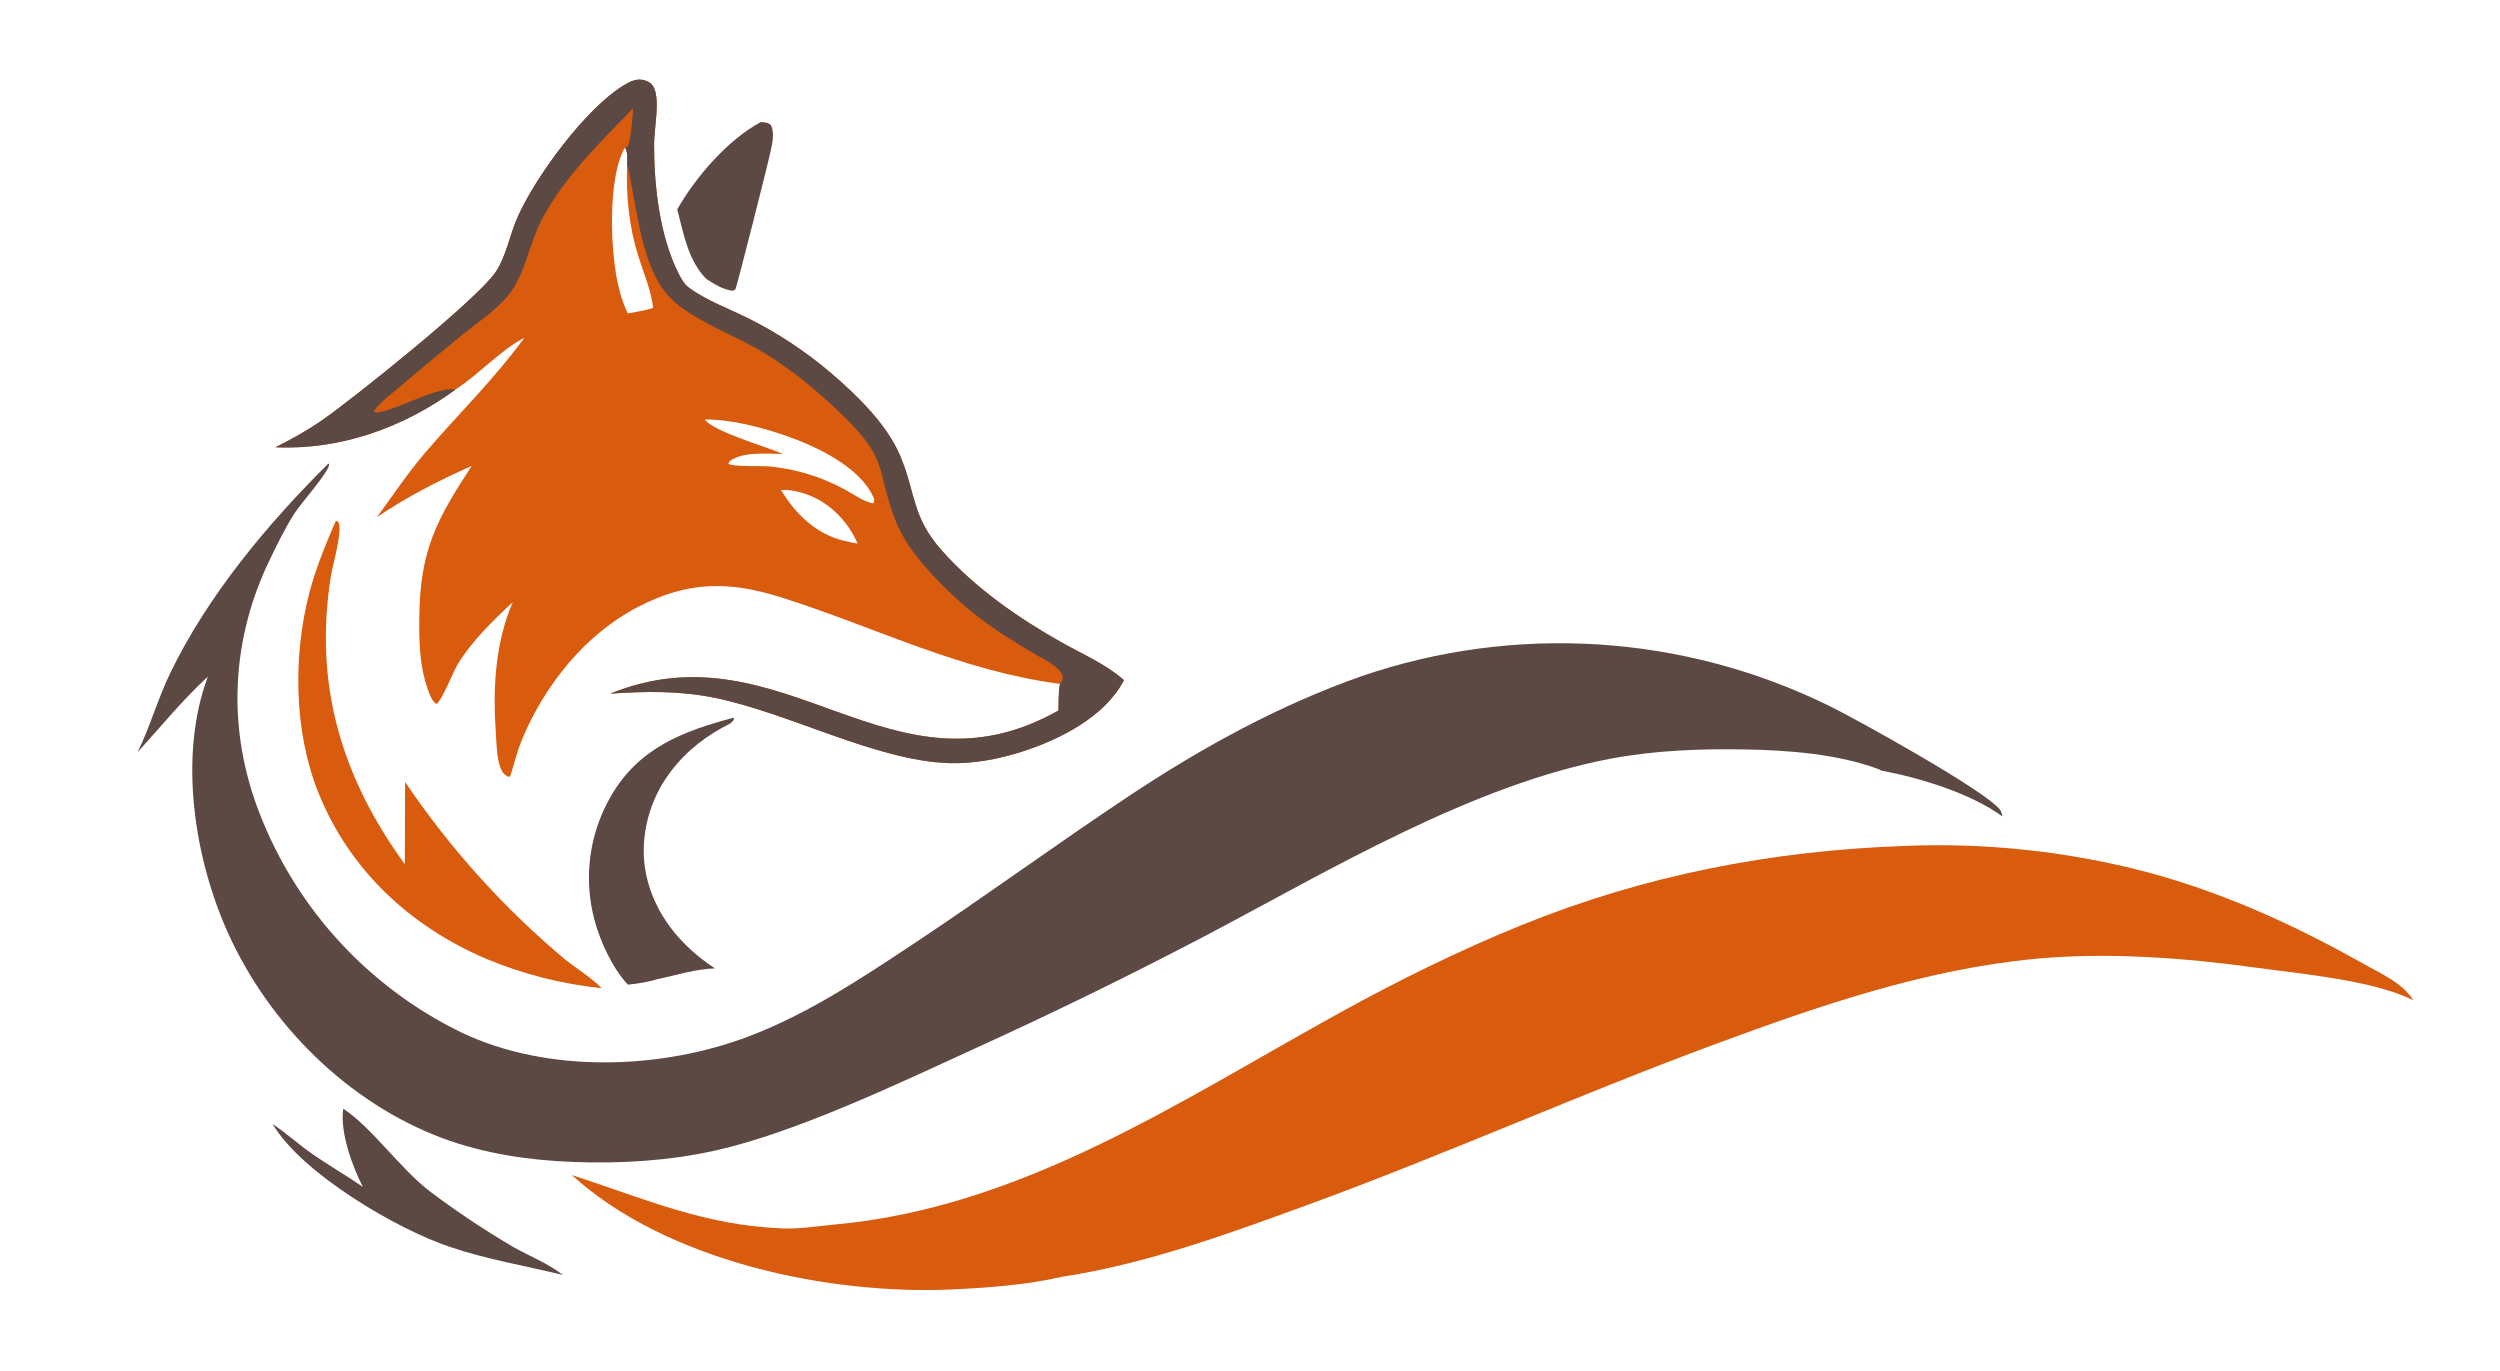 <?xml version="1.0" encoding="utf-8" ?>
<svg xmlns="http://www.w3.org/2000/svg" xmlns:xlink="http://www.w3.org/1999/xlink" width="2510" height="1376">
	<path fill="#5D4944" transform="scale(7.131 7.13)" d="M46.24 65.268L46.345 65.402C46.307 66.455 42.319 70.951 41.501 72.225C40.15 74.331 38.984 76.731 37.9 78.989C32.715 89.791 32.007 101.704 35.985 113.017Q36.452 114.329 36.981 115.617Q37.511 116.904 38.103 118.165Q38.695 119.425 39.347 120.655Q39.999 121.886 40.71 123.083Q41.422 124.28 42.19 125.441Q42.958 126.602 43.782 127.725Q44.606 128.848 45.483 129.929Q46.36 131.01 47.289 132.048Q48.218 133.085 49.196 134.076Q50.174 135.067 51.199 136.01Q52.224 136.952 53.293 137.844Q54.363 138.736 55.474 139.575Q56.586 140.413 57.736 141.197Q58.887 141.981 60.075 142.708Q61.262 143.435 62.484 144.104Q63.705 144.772 64.957 145.381C77.119 151.201 93.154 150.639 105.573 145.879C113.851 142.706 121.172 137.831 128.523 132.964C138.859 126.121 148.858 118.779 159.188 111.933C169.38 105.178 180.189 99.254 191.747 95.196Q192.746 94.855 193.753 94.538Q194.761 94.221 195.775 93.929Q196.79 93.637 197.811 93.37Q198.833 93.103 199.861 92.862Q200.889 92.62 201.922 92.403Q202.955 92.186 203.994 91.995Q205.032 91.804 206.075 91.638Q207.118 91.473 208.164 91.333Q209.211 91.193 210.26 91.079Q211.31 90.964 212.362 90.876Q213.414 90.787 214.468 90.725Q215.522 90.662 216.578 90.625Q217.633 90.588 218.689 90.577Q219.744 90.566 220.8 90.581Q221.856 90.596 222.911 90.637Q223.966 90.678 225.02 90.745Q226.073 90.812 227.125 90.904Q228.177 90.997 229.226 91.115Q230.275 91.233 231.321 91.377Q232.367 91.522 233.41 91.691Q234.452 91.861 235.489 92.056Q236.527 92.251 237.56 92.472Q238.592 92.692 239.619 92.938Q240.646 93.184 241.666 93.455Q242.687 93.726 243.7 94.022Q244.714 94.317 245.72 94.638Q246.726 94.959 247.724 95.304Q248.722 95.649 249.711 96.019Q250.7 96.388 251.679 96.782Q252.659 97.176 253.629 97.594Q254.599 98.011 255.558 98.453Q256.517 98.894 257.465 99.359C260.951 101.037 279.993 111.564 281.651 114.109C281.788 114.319 281.87 114.736 281.957 114.984C277.424 111.674 270.288 109.521 264.793 108.489C264.695 108.395 264.621 108.356 264.493 108.308C258.72 106.156 251.717 105.632 245.605 105.529C239.409 105.424 233.027 105.663 226.922 106.805C207.23 110.49 187.243 122.54 169.643 131.809Q153.855 140.081 137.636 147.47C126.789 152.437 112.019 159.504 100.68 162.018C94.101 163.477 87.307 163.881 80.589 163.617C74.414 163.375 68.116 162.441 62.302 160.271C49.063 155.33 37.991 144.329 32.177 131.541C27.327 120.874 25.088 106.429 29.268 95.271C25.686 98.588 22.641 102.323 19.37 105.926C21.143 102.309 22.224 98.366 23.998 94.712C29.303 83.781 37.645 73.802 46.24 65.268Z"/>
	<path fill="#D95B0E" transform="scale(7.131 7.13)" d="M267.991 119.125Q272.31 118.941 276.631 119.079Q280.952 119.218 285.251 119.678Q289.549 120.139 293.802 120.918Q298.054 121.698 302.236 122.793C312.982 125.673 322.976 130.211 332.638 135.649C334.965 136.959 338.402 138.484 339.768 140.852C334.144 138.01 323.906 137.131 317.494 136.242C307.53 134.86 296.537 134.061 286.536 135.017C270.991 136.503 256.099 141.626 241.536 147.012C222.264 154.14 203.498 162.569 184.204 169.628C173.002 173.726 161.377 177.977 149.539 179.789C144.617 180.923 139.153 181.331 134.117 181.565C116.62 182.378 93.822 177.583 80.506 165.46C90.773 168.799 99.162 172.573 110.262 172.981C112.632 173.068 115.166 172.647 117.531 172.431C143.888 170.033 165.923 155.146 188.513 142.677C196.803 138.101 205.444 133.829 214.22 130.27C231.506 123.259 249.377 119.79 267.991 119.125Z"/>
	<path fill="#D95B0E" transform="scale(7.131 7.13)" d="M38.784 62.979C41.08 61.831 43.254 60.626 45.366 59.162C49.586 56.237 67.121 42.235 69.765 38.33C71.267 36.112 71.774 33.056 72.858 30.603C75.393 24.86 82.483 15.247 87.817 12.014C88.768 11.438 89.725 10.968 90.849 11.338C91.435 11.532 91.863 11.863 92.11 12.44C92.919 14.332 92.094 18.158 92.089 20.294C92.076 26.151 92.877 33.274 95.553 38.542C95.884 39.193 96.311 39.982 96.9 40.428C99.325 42.266 102.635 43.472 105.37 44.831Q108.497 46.395 111.413 48.325Q114.329 50.255 116.99 52.523C120.615 55.626 124.826 59.687 126.711 64.12C129.006 69.517 128.283 72.651 132.643 77.565C137.26 82.769 143.379 87.032 149.408 90.428C152.333 92.076 155.738 93.543 158.251 95.772C155.575 100.947 149.161 104.175 143.778 105.878C140.522 106.909 137.014 107.57 133.588 107.455C123.252 107.109 111.14 100.38 100.52 98.239C95.646 97.256 90.855 97.332 85.923 97.674C110.314 87.805 125.31 113.45 149.021 100.052C149.068 98.847 148.999 97.476 149.238 96.302C135.175 94.446 123.436 88.4 110.164 84.174C102.621 81.772 96.871 81.792 89.737 85.51C82.379 89.343 76.638 96.529 73.486 104.163C72.802 105.819 72.38 107.599 71.839 109.306L71.574 109.394C70.991 109.055 70.774 108.864 70.513 108.235C69.954 106.893 69.933 105.07 69.832 103.618C69.384 97.201 69.618 90.781 72.197 84.786C69.472 87.312 66.421 90.297 64.477 93.478C63.788 94.605 62.259 98.587 61.461 99.132C61.412 99.102 61.362 99.074 61.315 99.042C60.499 98.487 59.778 95.665 59.576 94.716C59.033 92.172 59.005 89.449 59.036 86.854C59.15 77.484 61.456 73.191 66.422 65.6C61.699 67.704 57.377 69.919 53.084 72.817C55.285 69.79 57.41 66.616 59.841 63.77C64.57 58.234 69.478 53.526 73.829 47.558C70.384 49.364 67.463 52.686 64.141 54.846C56.825 60.205 47.933 63.394 38.784 62.979ZM88.383 44.139C89.561 43.907 90.822 43.733 91.961 43.359C91.673 40.857 90.628 38.492 89.879 36.102C88.535 31.81 88.136 27.569 88.297 23.098C88.315 22.297 88.407 21.476 87.996 20.755C85.476 25.026 85.928 35.867 87.132 40.555C87.443 41.766 87.837 43.011 88.383 44.139ZM118.906 68.907C120.019 69.505 121.751 70.743 122.974 70.88C123.138 70.454 123.132 70.379 122.939 69.954C121.03 65.743 115.001 62.908 110.935 61.46C107.352 60.184 103.043 59.065 99.233 59.062C100.28 60.7 107.996 62.951 110.233 63.91C107.875 63.939 104.718 63.522 102.741 64.924L102.547 65.31C103.285 65.774 107.227 65.557 108.427 65.686Q109.801 65.825 111.154 66.098Q112.507 66.371 113.826 66.776Q115.146 67.182 116.419 67.716Q117.692 68.25 118.906 68.907ZM120.742 76.551C119.514 73.634 117.073 71.039 114.128 69.821C112.897 69.311 111.296 68.897 109.96 68.998C112.051 72.427 114.893 75.211 118.892 76.167Q119.812 76.381 120.742 76.551Z"/>
	<path fill="#5D4944" transform="scale(7.131 7.13)" d="M38.784 62.979C41.08 61.831 43.254 60.626 45.366 59.162C49.586 56.237 67.121 42.235 69.765 38.33C71.267 36.112 71.774 33.056 72.858 30.603C75.393 24.86 82.483 15.247 87.817 12.014C88.768 11.438 89.725 10.968 90.849 11.338C91.435 11.532 91.863 11.863 92.11 12.44C92.919 14.332 92.094 18.158 92.089 20.294C92.076 26.151 92.877 33.274 95.553 38.542C95.884 39.193 96.311 39.982 96.9 40.428C99.325 42.266 102.635 43.472 105.37 44.831Q108.497 46.395 111.413 48.325Q114.329 50.255 116.99 52.523C120.615 55.626 124.826 59.687 126.711 64.12C129.006 69.517 128.283 72.651 132.643 77.565C137.26 82.769 143.379 87.032 149.408 90.428C152.333 92.076 155.738 93.543 158.251 95.772C155.575 100.947 149.161 104.175 143.778 105.878C140.522 106.909 137.014 107.57 133.588 107.455C123.252 107.109 111.14 100.38 100.52 98.239C95.646 97.256 90.855 97.332 85.923 97.674C110.314 87.805 125.31 113.45 149.021 100.052C149.068 98.847 148.999 97.476 149.238 96.302C149.578 95.84 149.595 95.738 149.643 95.162C149.058 93.855 147.406 93.085 146.223 92.4C139.88 88.73 135.606 85.751 130.665 80.261C128.787 78.175 127.043 75.82 126.03 73.18C123.332 66.149 125.218 64.921 118.842 58.678C115.179 55.093 110.893 51.512 106.405 49.011C103.478 47.38 100.35 46.112 97.497 44.346C95.951 43.39 94.472 42.278 93.393 40.794C90.096 36.264 89.588 28.532 88.297 23.098C88.315 22.297 88.407 21.476 87.996 20.755L88.381 20.702C88.927 18.999 88.968 17.024 89.15 15.246C84.461 20.079 79.394 24.967 76.241 31.002C74.446 34.439 73.928 38.854 71.4 41.79C69.707 43.757 67.377 45.305 65.354 46.936Q60.736 50.681 56.205 54.532C55.026 55.549 53.498 56.642 52.609 57.919C53.007 58.182 53.243 58.065 53.703 57.972C56.516 57.404 61.516 54.432 64.141 54.846C56.825 60.205 47.933 63.394 38.784 62.979Z"/>
	<path fill="#D95B0E" transform="scale(7.131 7.13)" d="M47.291 73.313L47.633 73.505C48.295 74.617 46.826 79.612 46.578 81.174C44.168 96.355 48.067 109.409 56.995 121.69L57.035 110.108Q59.407 113.624 62.021 116.965Q64.634 120.306 67.475 123.456Q70.317 126.605 73.372 129.547Q76.428 132.489 79.682 135.21C81.392 136.532 83.173 137.61 84.716 139.153Q80.521 138.718 76.435 137.679Q72.348 136.639 68.456 135.017C57.731 130.437 49.175 122.492 44.806 111.565C41.385 103.007 41.228 92.291 43.577 83.402C44.497 79.922 45.872 76.614 47.291 73.313Z"/>
	<path fill="#5D4944" transform="scale(7.131 7.13)" d="M103.265 101.066L103.352 101.208C103.197 101.819 102.27 102.148 101.718 102.453C98.447 104.259 95.744 106.596 93.67 109.737C91.126 113.589 90.027 118.567 90.966 123.105C92.136 128.761 95.913 133.257 100.66 136.36C98 136.433 95.126 137.342 92.509 137.896C91.134 138.304 89.824 138.511 88.399 138.654C86.252 136.366 84.548 132.658 83.73 129.656Q83.58 129.108 83.457 128.553Q83.335 127.998 83.239 127.438Q83.144 126.878 83.077 126.314Q83.01 125.75 82.971 125.183Q82.932 124.616 82.921 124.048Q82.91 123.48 82.927 122.912Q82.944 122.344 82.99 121.778Q83.035 121.212 83.108 120.648Q83.182 120.085 83.283 119.526Q83.384 118.967 83.513 118.413Q83.642 117.86 83.798 117.313Q83.954 116.767 84.137 116.229Q84.32 115.691 84.53 115.163Q84.739 114.635 84.975 114.118Q85.21 113.601 85.471 113.096Q85.731 112.591 86.017 112.1C89.942 105.32 96.07 102.987 103.265 101.066Z"/>
	<path fill="#5D4944" transform="scale(7.131 7.13)" d="M48.321 156.116C52.4 158.791 56.297 164.55 60.657 167.864Q66.183 172.009 72.134 175.516C74.449 176.853 77.157 177.868 79.241 179.534C73.934 178.224 68.641 177.371 63.439 175.611C55.886 173.126 42.403 165.166 38.378 158.266C40.266 159.546 41.996 161.107 43.875 162.423C46.225 164.07 48.727 165.485 51.08 167.134C49.575 164.14 47.856 159.465 48.321 156.116Z"/>
	<path fill="#5D4944" transform="scale(7.131 7.13)" d="M107.113 17.189C107.687 17.217 108.072 17.218 108.535 17.608C109.077 18.662 108.758 20.072 108.53 21.186C108.204 22.78 103.733 40.422 103.548 40.716C103.509 40.778 103.271 40.899 103.199 40.947C101.807 40.805 100.564 40.007 99.417 39.258C96.863 36.62 96.244 32.913 95.354 29.473C97.942 24.927 102.49 19.658 107.113 17.189Z"/>
</svg>
